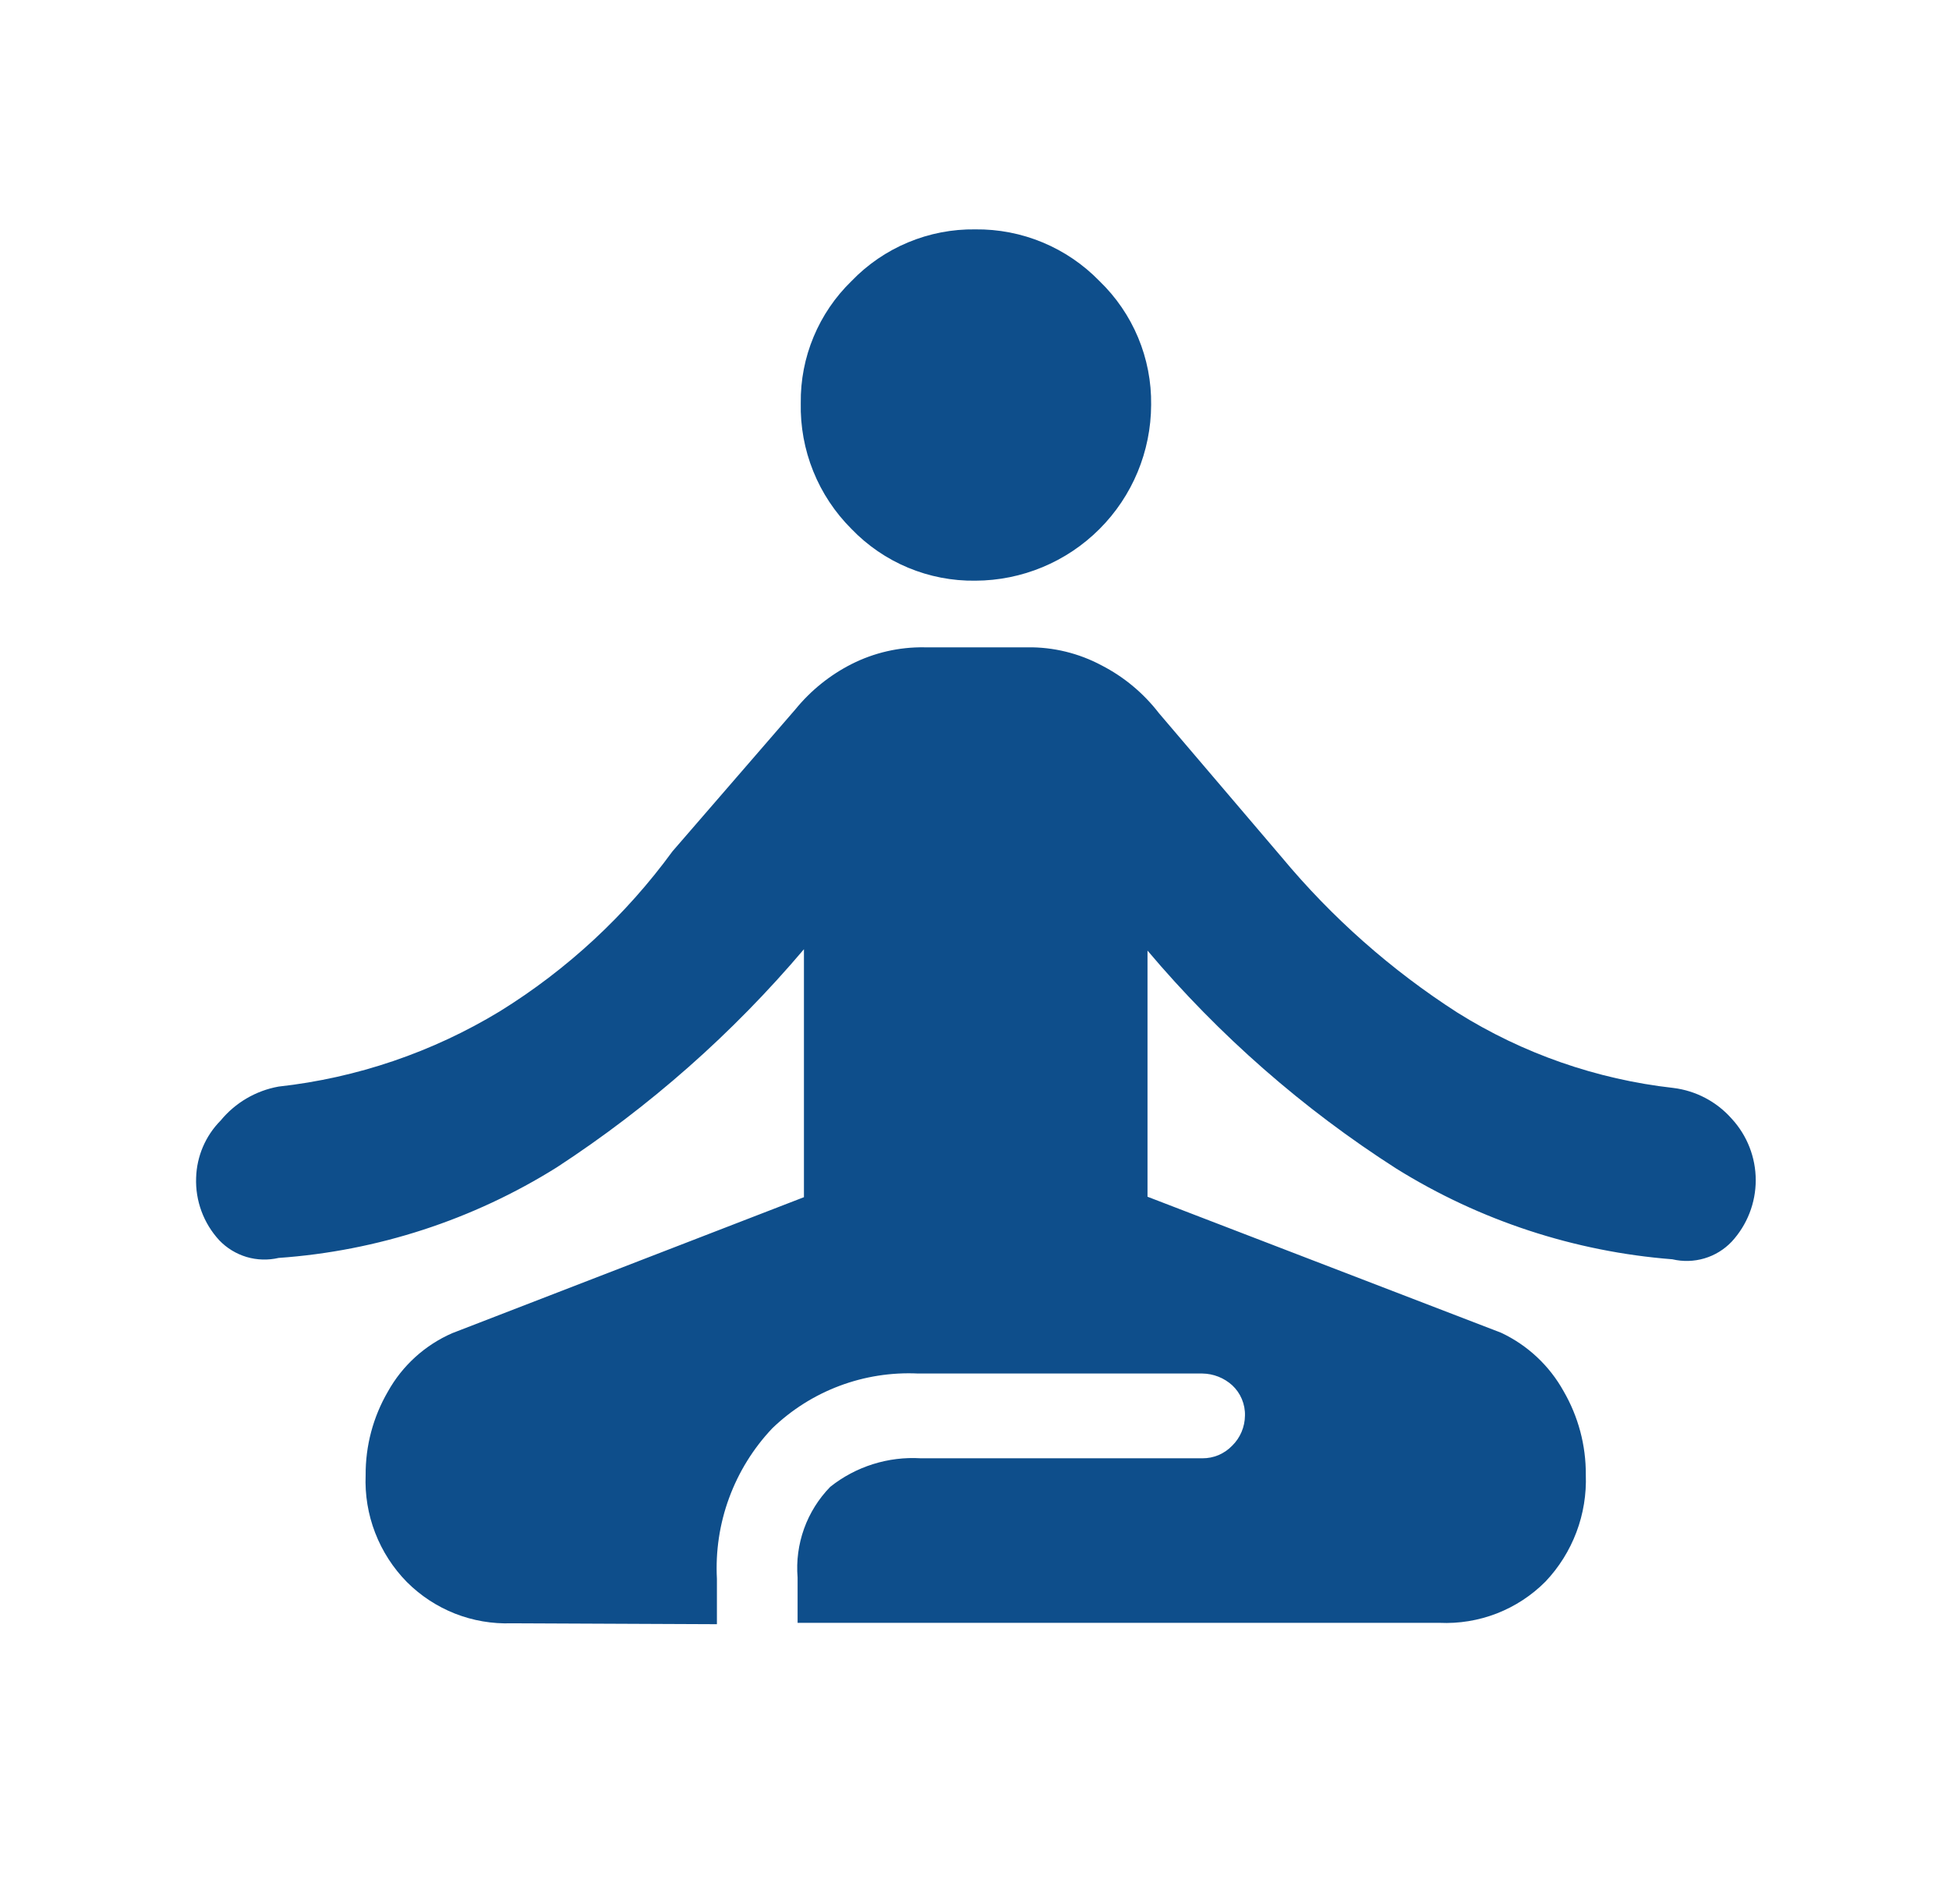 <?xml version="1.0" encoding="utf-8"?>
<svg width="43" height="42" viewBox="0 0 43 42" fill="none" xmlns="http://www.w3.org/2000/svg">
  <path d="M21.517 12.81C21.008 12.817 20.503 12.719 20.034 12.523C19.564 12.327 19.14 12.037 18.787 11.67C18.422 11.306 18.134 10.873 17.942 10.395C17.749 9.917 17.656 9.405 17.667 8.89C17.661 8.389 17.757 7.892 17.95 7.43C18.143 6.967 18.427 6.549 18.787 6.2C19.14 5.833 19.564 5.543 20.034 5.347C20.503 5.151 21.008 5.053 21.517 5.06C22.027 5.054 22.533 5.152 23.004 5.348C23.475 5.544 23.901 5.834 24.257 6.2C24.623 6.553 24.914 6.977 25.11 7.447C25.306 7.916 25.404 8.421 25.397 8.93C25.394 9.958 24.985 10.944 24.257 11.671C23.53 12.398 22.545 12.807 21.517 12.81ZM11.287 35.81C10.86 35.825 10.434 35.752 10.037 35.596C9.64 35.439 9.279 35.202 8.977 34.9C8.672 34.59 8.434 34.22 8.277 33.814C8.12 33.408 8.049 32.975 8.067 32.54C8.063 31.894 8.232 31.259 8.557 30.7C8.876 30.126 9.375 29.673 9.977 29.41L17.737 26.41V20.94C16.163 22.799 14.327 24.419 12.287 25.75C10.435 26.91 8.326 27.597 6.147 27.75C5.913 27.804 5.67 27.797 5.44 27.729C5.21 27.66 5.002 27.533 4.837 27.36C4.491 26.985 4.308 26.489 4.327 25.98C4.341 25.507 4.534 25.056 4.867 24.72C5.191 24.326 5.645 24.06 6.147 23.97C7.875 23.779 9.54 23.212 11.027 22.31C12.513 21.39 13.806 20.192 14.837 18.78L17.547 15.65C17.886 15.234 18.308 14.893 18.787 14.65C19.285 14.398 19.838 14.271 20.397 14.28H22.667C23.238 14.272 23.803 14.41 24.307 14.68C24.799 14.933 25.229 15.292 25.567 15.73L28.277 18.91C29.387 20.245 30.696 21.402 32.157 22.34C33.599 23.243 35.226 23.81 36.917 24C37.416 24.061 37.875 24.303 38.207 24.68C38.547 25.049 38.736 25.533 38.736 26.035C38.736 26.537 38.547 27.021 38.207 27.39C38.042 27.564 37.834 27.692 37.604 27.76C37.374 27.828 37.13 27.835 36.897 27.78C34.736 27.611 32.647 26.925 30.807 25.78C28.746 24.461 26.895 22.84 25.317 20.97V26.4L33.117 29.4C33.701 29.674 34.184 30.126 34.497 30.69C34.821 31.249 34.991 31.884 34.987 32.53C35.003 32.963 34.933 33.395 34.78 33.8C34.627 34.205 34.395 34.576 34.097 34.89C33.792 35.197 33.426 35.436 33.023 35.593C32.62 35.749 32.189 35.82 31.757 35.8H17.597V34.8C17.567 34.435 17.616 34.067 17.74 33.722C17.864 33.377 18.061 33.063 18.317 32.8C18.883 32.35 19.595 32.126 20.317 32.17H26.527C26.65 32.171 26.772 32.147 26.886 32.099C26.999 32.05 27.102 31.979 27.187 31.89C27.364 31.716 27.464 31.478 27.467 31.23C27.471 31.105 27.447 30.98 27.399 30.865C27.351 30.749 27.278 30.645 27.187 30.56C27.006 30.396 26.771 30.303 26.527 30.3H20.257C19.666 30.272 19.076 30.364 18.522 30.572C17.968 30.78 17.463 31.099 17.037 31.51C16.619 31.952 16.296 32.474 16.086 33.045C15.876 33.615 15.785 34.223 15.817 34.83V35.83L11.287 35.81Z" fill="#0E4E8B" />
</svg>